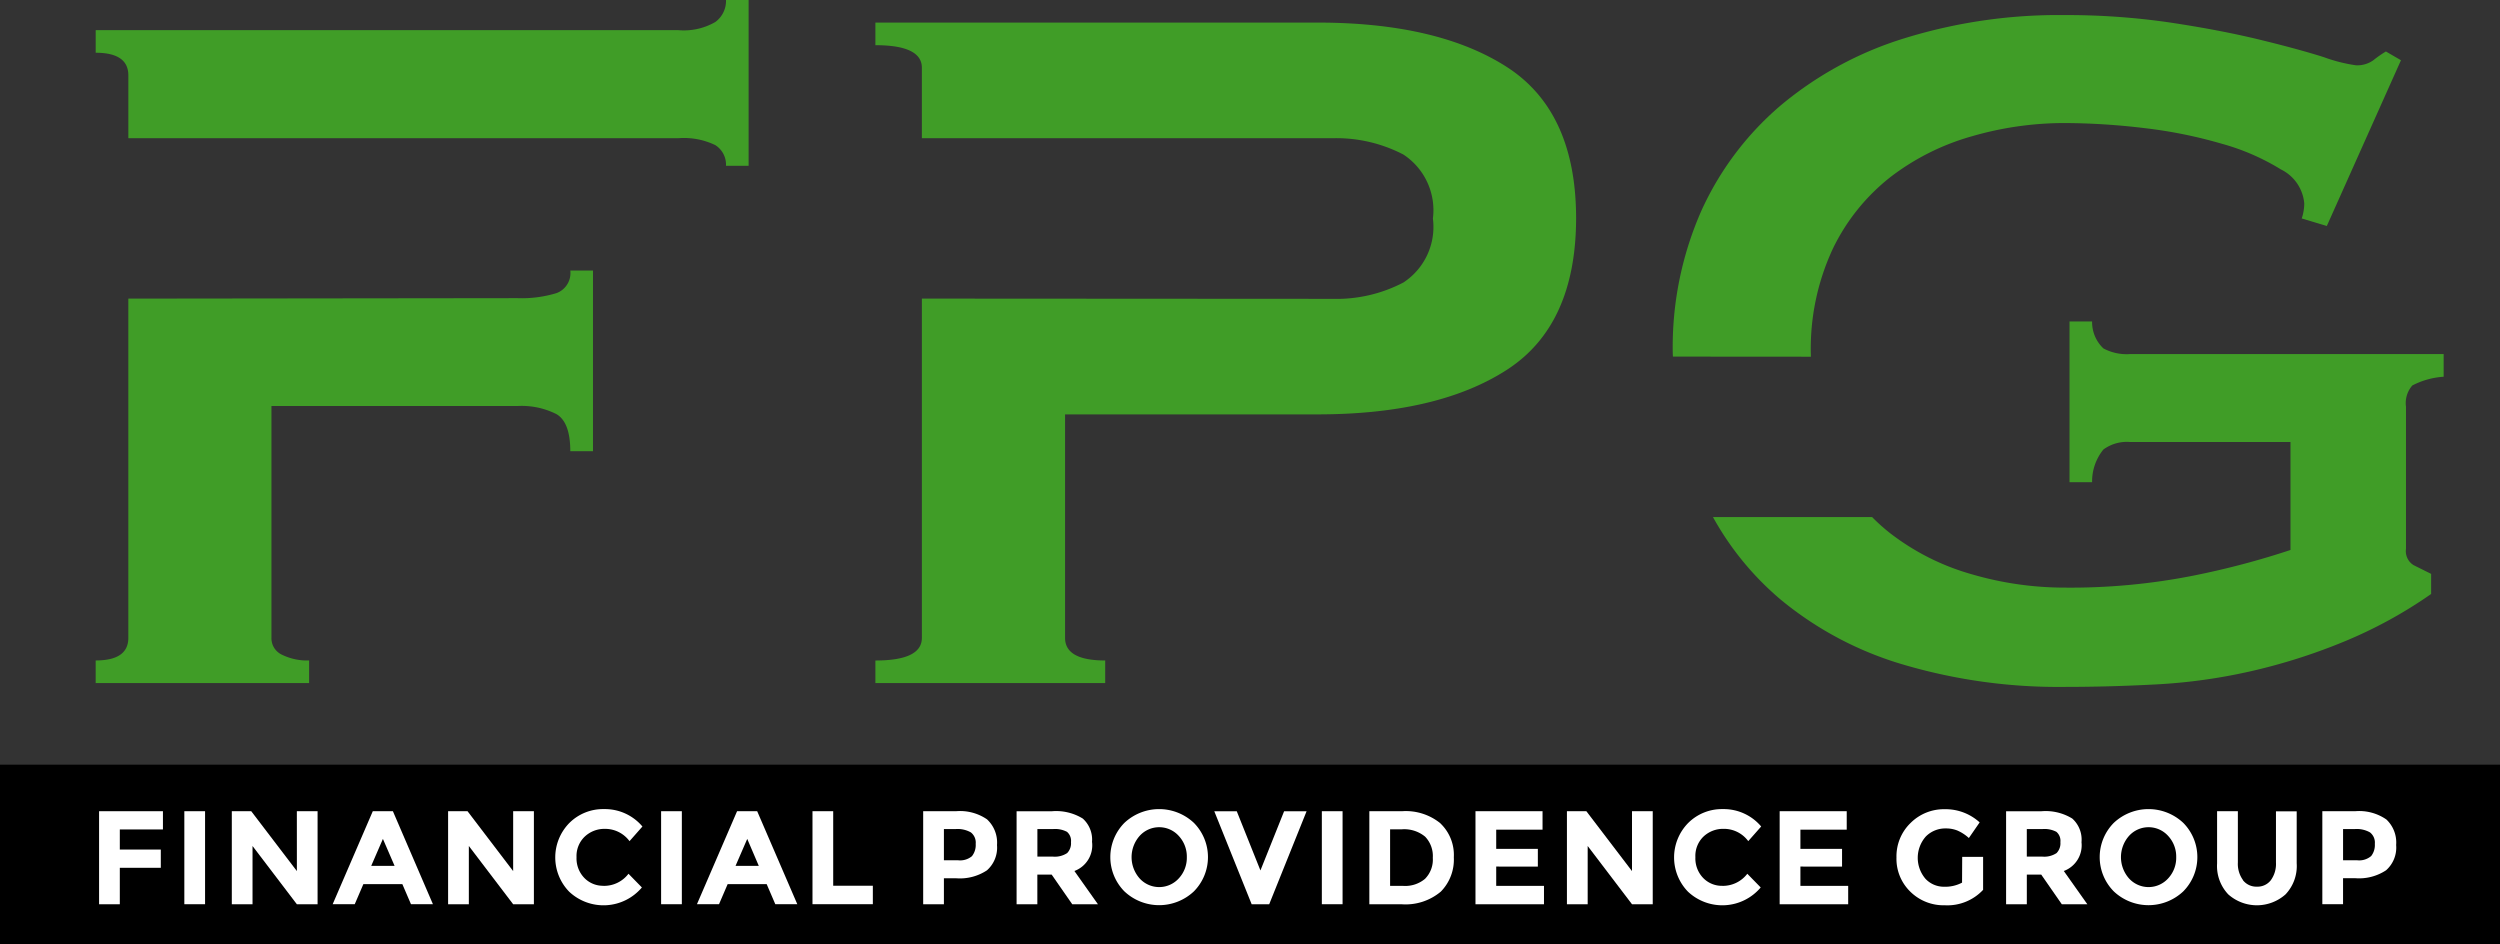 <svg xmlns="http://www.w3.org/2000/svg" viewBox="0 0 223.817 84.534">
  <rect x="0" y="0" width="223.817" height="84.534" fill="#333333" stroke="none"/>
  <defs>
    <style>
      .cls-1 {
        fill: #fff;
      }

      .cls-2 {
        fill: #409d27;
      }
    </style>
  </defs>
  <g id="Artwork_2" data-name="Artwork 2" transform="translate(-134 -40.82)">
    <g id="Artwork_2-2" data-name="Artwork 2" transform="translate(245.908 83.087)">
      <g id="Group_4" data-name="Group 4" transform="translate(-111.909 -42.267)">
        <rect id="Rectangle_3" data-name="Rectangle 3" width="223.818" height="16.075" transform="translate(0 68.459)"/>
        <path id="Path_1" data-name="Path 1" class="cls-1" d="M10.161,36.387V38.02H6.3v1.8h3.67v1.633H6.3v3.265H4.445V36.387Z" transform="translate(4.427 36.238)"/>
        <rect id="Rectangle_4" data-name="Rectangle 4" class="cls-1" width="1.856" height="8.327" transform="translate(16.504 72.625)"/>
        <path id="Path_2" data-name="Path 2" class="cls-1" d="M16.223,36.387h1.856v8.329H16.223L12.255,39.5v5.219H10.4V36.387h1.74l4.086,5.361Z" transform="translate(10.354 36.238)"/>
        <path id="Path_3" data-name="Path 3" class="cls-1" d="M19.421,38.866l-1.048,2.417h2.094Zm2.513,5.848-.774-1.8H17.672l-.774,1.8H14.922l3.593-8.327h1.8L23.9,44.714Z" transform="translate(14.861 36.238)"/>
        <path id="Path_4" data-name="Path 4" class="cls-1" d="M25.925,36.387h1.856v8.329H25.925L21.957,39.5v5.219H20.1V36.387h1.74l4.084,5.361Z" transform="translate(20.018 36.238)"/>
        <path id="Path_5" data-name="Path 5" class="cls-1" d="M29.225,43.165a2.748,2.748,0,0,0,2.239-1.084l1.2,1.227a4.491,4.491,0,0,1-6.511.379,4.4,4.4,0,0,1,.022-6.157,4.275,4.275,0,0,1,3.106-1.237,4.391,4.391,0,0,1,3.431,1.559l-1.156,1.311a2.706,2.706,0,0,0-2.2-1.1,2.561,2.561,0,0,0-1.8.685,2.4,2.4,0,0,0-.744,1.848,2.517,2.517,0,0,0,.7,1.862,2.317,2.317,0,0,0,1.7.7" transform="translate(24.804 36.143)"/>
        <rect id="Rectangle_5" data-name="Rectangle 5" class="cls-1" width="1.856" height="8.327" transform="translate(59.188 72.625)"/>
        <path id="Path_6" data-name="Path 6" class="cls-1" d="M35.765,38.866l-1.048,2.417H36.8Zm2.513,5.848-.774-1.8H34.012l-.774,1.8H31.262l3.593-8.327h1.8l3.593,8.327Z" transform="translate(31.134 36.238)"/>
        <path id="Path_7" data-name="Path 7" class="cls-1" d="M36.445,44.714V36.387H38.3v6.672h3.549v1.655Z" transform="translate(36.295 36.238)"/>
        <g id="Group_2" data-name="Group 2" transform="translate(82.65 72.435)">
          <path id="Path_8" data-name="Path 8" class="cls-1" d="M45.781,40.413a1.6,1.6,0,0,0,.331-1.094,1.162,1.162,0,0,0-.431-1.026,2.4,2.4,0,0,0-1.353-.3H43.266v2.794H44.52a1.647,1.647,0,0,0,1.261-.371m1.363-3.275a2.834,2.834,0,0,1,.876,2.287,2.71,2.71,0,0,1-.9,2.259,4.381,4.381,0,0,1-2.744.713h-1.11v2.325H41.41V36.395h2.944a4.265,4.265,0,0,1,2.794.744" transform="translate(-41.41 -36.205)"/>
          <path id="Path_9" data-name="Path 9" class="cls-1" d="M50.123,40.148a1.249,1.249,0,0,0,.347-.982,1.058,1.058,0,0,0-.359-.924,2.283,2.283,0,0,0-1.249-.247h-1.4v2.463h1.357a2,2,0,0,0,1.3-.309m2.239-.986a2.451,2.451,0,0,1-1.583,2.585l2.108,2.978h-2.3l-1.844-2.657H47.458v2.657H45.6V36.4h3.156a4.539,4.539,0,0,1,2.77.655,2.533,2.533,0,0,1,.826,2.11" transform="translate(-37.237 -36.206)"/>
          <path id="Path_10" data-name="Path 10" class="cls-1" d="M56.654,40.6a2.724,2.724,0,0,0-.717-1.9,2.359,2.359,0,0,0-3.515,0,2.874,2.874,0,0,0,0,3.792,2.365,2.365,0,0,0,3.515,0,2.706,2.706,0,0,0,.717-1.892m.631,3.06a4.535,4.535,0,0,1-6.219,0,4.361,4.361,0,0,1,0-6.135,4.541,4.541,0,0,1,6.219,0,4.361,4.361,0,0,1,0,6.135" transform="translate(-33.05 -36.292)"/>
        </g>
        <path id="Path_11" data-name="Path 11" class="cls-1" d="M58.6,41.69l2.12-5.3h2.012l-3.347,8.327H57.815l-3.347-8.327H56.48Z" transform="translate(54.244 36.238)"/>
        <rect id="Rectangle_6" data-name="Rectangle 6" class="cls-1" width="1.856" height="8.327" transform="translate(118.341 72.625)"/>
        <path id="Path_12" data-name="Path 12" class="cls-1" d="M66.419,42.434a2.443,2.443,0,0,0,.685-1.872,2.5,2.5,0,0,0-.685-1.888,2.924,2.924,0,0,0-2.1-.659H63.281v5.064h1.18a2.756,2.756,0,0,0,1.96-.643m1.365-4.952a3.9,3.9,0,0,1,1.2,3.034,4.088,4.088,0,0,1-1.162,3.072,4.9,4.9,0,0,1-3.543,1.132H61.423V36.392h2.948A4.906,4.906,0,0,1,67.79,37.48" transform="translate(61.171 36.232)"/>
        <path id="Path_13" data-name="Path 13" class="cls-1" d="M72.188,36.387v1.655H68.04V39.76h3.728v1.583H68.04v1.728h4.277v1.645H66.184V36.387Z" transform="translate(65.912 36.238)"/>
        <path id="Path_14" data-name="Path 14" class="cls-1" d="M76.112,36.387h1.856v8.329H76.112L72.144,39.5v5.219H70.286V36.387h1.74l4.086,5.361Z" transform="translate(69.997 36.238)"/>
        <path id="Path_15" data-name="Path 15" class="cls-1" d="M79.409,43.165a2.752,2.752,0,0,0,2.239-1.084l1.2,1.227a4.493,4.493,0,0,1-6.511.379,4.4,4.4,0,0,1,.024-6.157,4.273,4.273,0,0,1,3.1-1.237,4.391,4.391,0,0,1,3.429,1.557l-1.158,1.311a2.7,2.7,0,0,0-2.2-1.1,2.559,2.559,0,0,0-1.8.685A2.4,2.4,0,0,0,77,40.6a2.521,2.521,0,0,0,.7,1.862,2.323,2.323,0,0,0,1.706.7" transform="translate(74.784 36.143)"/>
        <path id="Path_16" data-name="Path 16" class="cls-1" d="M85.832,36.387v1.655H81.686V39.76h3.728v1.583H81.686v1.728h4.277v1.645H79.828V36.387Z" transform="translate(79.5 36.238)"/>
        <g id="Group_3" data-name="Group 3" transform="translate(8.566)">
          <path id="Path_17" data-name="Path 17" class="cls-1" d="M90.953,40.567h1.872v2.952A4.373,4.373,0,0,1,89.394,44.9a4.235,4.235,0,0,1-3.082-1.214,4.1,4.1,0,0,1-1.243-3.066,4.153,4.153,0,0,1,1.267-3.092A4.225,4.225,0,0,1,89.4,36.3a4.525,4.525,0,0,1,3.116,1.18l-.966,1.4a3.7,3.7,0,0,0-1.032-.673,2.72,2.72,0,0,0-1.02-.186,2.451,2.451,0,0,0-1.8.721,2.886,2.886,0,0,0-.028,3.792,2.257,2.257,0,0,0,1.661.707,3.211,3.211,0,0,0,1.609-.367Z" transform="translate(76.151 36.146)"/>
          <path id="Path_18" data-name="Path 18" class="cls-1" d="M94.5,40.148a1.253,1.253,0,0,0,.347-.982,1.058,1.058,0,0,0-.359-.924,2.283,2.283,0,0,0-1.249-.247h-1.4v2.463h1.357a2,2,0,0,0,1.3-.309m2.239-.986a2.451,2.451,0,0,1-1.583,2.585l2.108,2.978H94.973l-1.844-2.657H91.841v2.657H89.985V36.4h3.156a4.539,4.539,0,0,1,2.77.655,2.533,2.533,0,0,1,.826,2.11" transform="translate(81.049 36.229)"/>
          <path id="Path_19" data-name="Path 19" class="cls-1" d="M101.034,40.6a2.718,2.718,0,0,0-.717-1.9,2.359,2.359,0,0,0-3.515,0,2.874,2.874,0,0,0,0,3.792,2.365,2.365,0,0,0,3.515,0,2.7,2.7,0,0,0,.717-1.892m.631,3.06a4.533,4.533,0,0,1-6.219,0,4.359,4.359,0,0,1,0-6.135,4.541,4.541,0,0,1,6.219,0,4.359,4.359,0,0,1,0,6.135" transform="translate(85.23 36.143)"/>
          <path id="Path_20" data-name="Path 20" class="cls-1" d="M101.767,42.566a1.519,1.519,0,0,0,1.249.575,1.5,1.5,0,0,0,1.245-.575,2.477,2.477,0,0,0,.461-1.581V36.395h1.856v4.656a3.692,3.692,0,0,1-1,2.782,3.856,3.856,0,0,1-5.127,0,3.692,3.692,0,0,1-1-2.776v-4.67h1.86v4.591a2.463,2.463,0,0,0,.465,1.581" transform="translate(90.473 36.238)"/>
          <path id="Path_21" data-name="Path 21" class="cls-1" d="M108.539,40.413a1.6,1.6,0,0,0,.331-1.094,1.162,1.162,0,0,0-.431-1.026,2.4,2.4,0,0,0-1.355-.3h-1.058v2.794h1.253a1.647,1.647,0,0,0,1.261-.377m1.363-3.275a2.834,2.834,0,0,1,.876,2.287,2.71,2.71,0,0,1-.9,2.259,4.381,4.381,0,0,1-2.744.713h-1.11v2.325H104.17V36.395h2.944a4.265,4.265,0,0,1,2.794.744" transform="translate(95.176 36.23)"/>
          <path id="Path_22" data-name="Path 22" class="cls-2" d="M95.817,5Q89.629,1.013,78.852,1.013H39.267V3.037q4.161,0,4.161,2.022v6.307h36.76a12.973,12.973,0,0,1,6.349,1.461,5.96,5.96,0,0,1,2.643,5.724,5.954,5.954,0,0,1-2.643,5.732,12.921,12.921,0,0,1-6.349,1.463l-36.76-.022V56.1q0,2.024-4.161,2.024v2.022H59.841V58.122q-3.593,0-3.593-2.024V36.089H78.84q10.792,0,16.965-3.992T102,18.551Q102,8.995,95.817,5" transform="translate(30.539 1.009)"/>
          <path id="Path_23" data-name="Path 23" class="cls-2" d="M45.549,14.158a10.672,10.672,0,0,1-3.487.451l-34.846.042V45.022q0,2.024-2.924,2.022V49.07H23.4V47.046a5.117,5.117,0,0,1-2.417-.509,1.619,1.619,0,0,1-.954-1.515V24.265H42.062a6.906,6.906,0,0,1,3.487.729q1.235.73,1.235,3.317h2.032V12.134H46.785a1.914,1.914,0,0,1-1.235,2.024" transform="translate(-4.292 12.084)"/>
          <path id="Path_24" data-name="Path 24" class="cls-2" d="M60.723,0a2.343,2.343,0,0,1-.954,1.968,5.624,5.624,0,0,1-3.317.732H4.293V4.722q2.922,0,2.924,2.024v5.628H56.45a6.465,6.465,0,0,1,3.317.619,2.064,2.064,0,0,1,.954,1.852h2.026V0Z" transform="translate(-4.291)"/>
          <path id="Path_25" data-name="Path 25" class="cls-2" d="M139.444,20.151a7.092,7.092,0,0,1,2.808-.784V17.341h-28.1a4.4,4.4,0,0,1-2.361-.509,3.237,3.237,0,0,1-1.012-2.413h-2.022V28.807h2.022a4.527,4.527,0,0,1,1.012-2.924,3.553,3.553,0,0,1,2.361-.675h14.388v9.67a73.491,73.491,0,0,1-8.712,2.3,56.612,56.612,0,0,1-11.522,1.07,29.661,29.661,0,0,1-8.261-1.184,21.524,21.524,0,0,1-7.3-3.652,16.658,16.658,0,0,1-1.659-1.479H76.837A26.3,26.3,0,0,0,82.9,39.322a30.864,30.864,0,0,0,11.073,5.846,49.025,49.025,0,0,0,14.333,1.968q4.048,0,8.263-.226A50.009,50.009,0,0,0,125,45.731a52.171,52.171,0,0,0,8.317-2.643,40.516,40.516,0,0,0,7.814-4.271v-1.8l-1.575-.784a1.475,1.475,0,0,1-.675-1.463V22.063a2.413,2.413,0,0,1,.563-1.912" transform="translate(67.955 14.36)"/>
          <path id="Path_26" data-name="Path 26" class="cls-2" d="M87.4,31.263v-.114a21.156,21.156,0,0,1,1.968-9.554,18.194,18.194,0,0,1,5.157-6.415,21.58,21.58,0,0,1,7.3-3.654,29.717,29.717,0,0,1,8.263-1.182,60.936,60.936,0,0,1,7.137.449A41.84,41.84,0,0,1,124.2,12.2a20.438,20.438,0,0,1,5.289,2.3,3.746,3.746,0,0,1,2.082,3.036,4.247,4.247,0,0,1-.226,1.349l2.247.675,6.638-14.839-1.349-.784a10.153,10.153,0,0,0-1.124.784,2.457,2.457,0,0,1-1.573.451,14.171,14.171,0,0,1-2.868-.73q-2.3-.727-5.788-1.575T119.55,1.344A63.721,63.721,0,0,0,110.1.678,46.618,46.618,0,0,0,95.765,2.759,31.847,31.847,0,0,0,84.693,8.771a27.048,27.048,0,0,0-7.129,9.5,30.25,30.25,0,0,0-2.529,12.644c0,.118.014.226.016.339Z" transform="translate(66.156 0.672)"/>
        </g>
      </g>
    </g>
  </g>
</svg>
